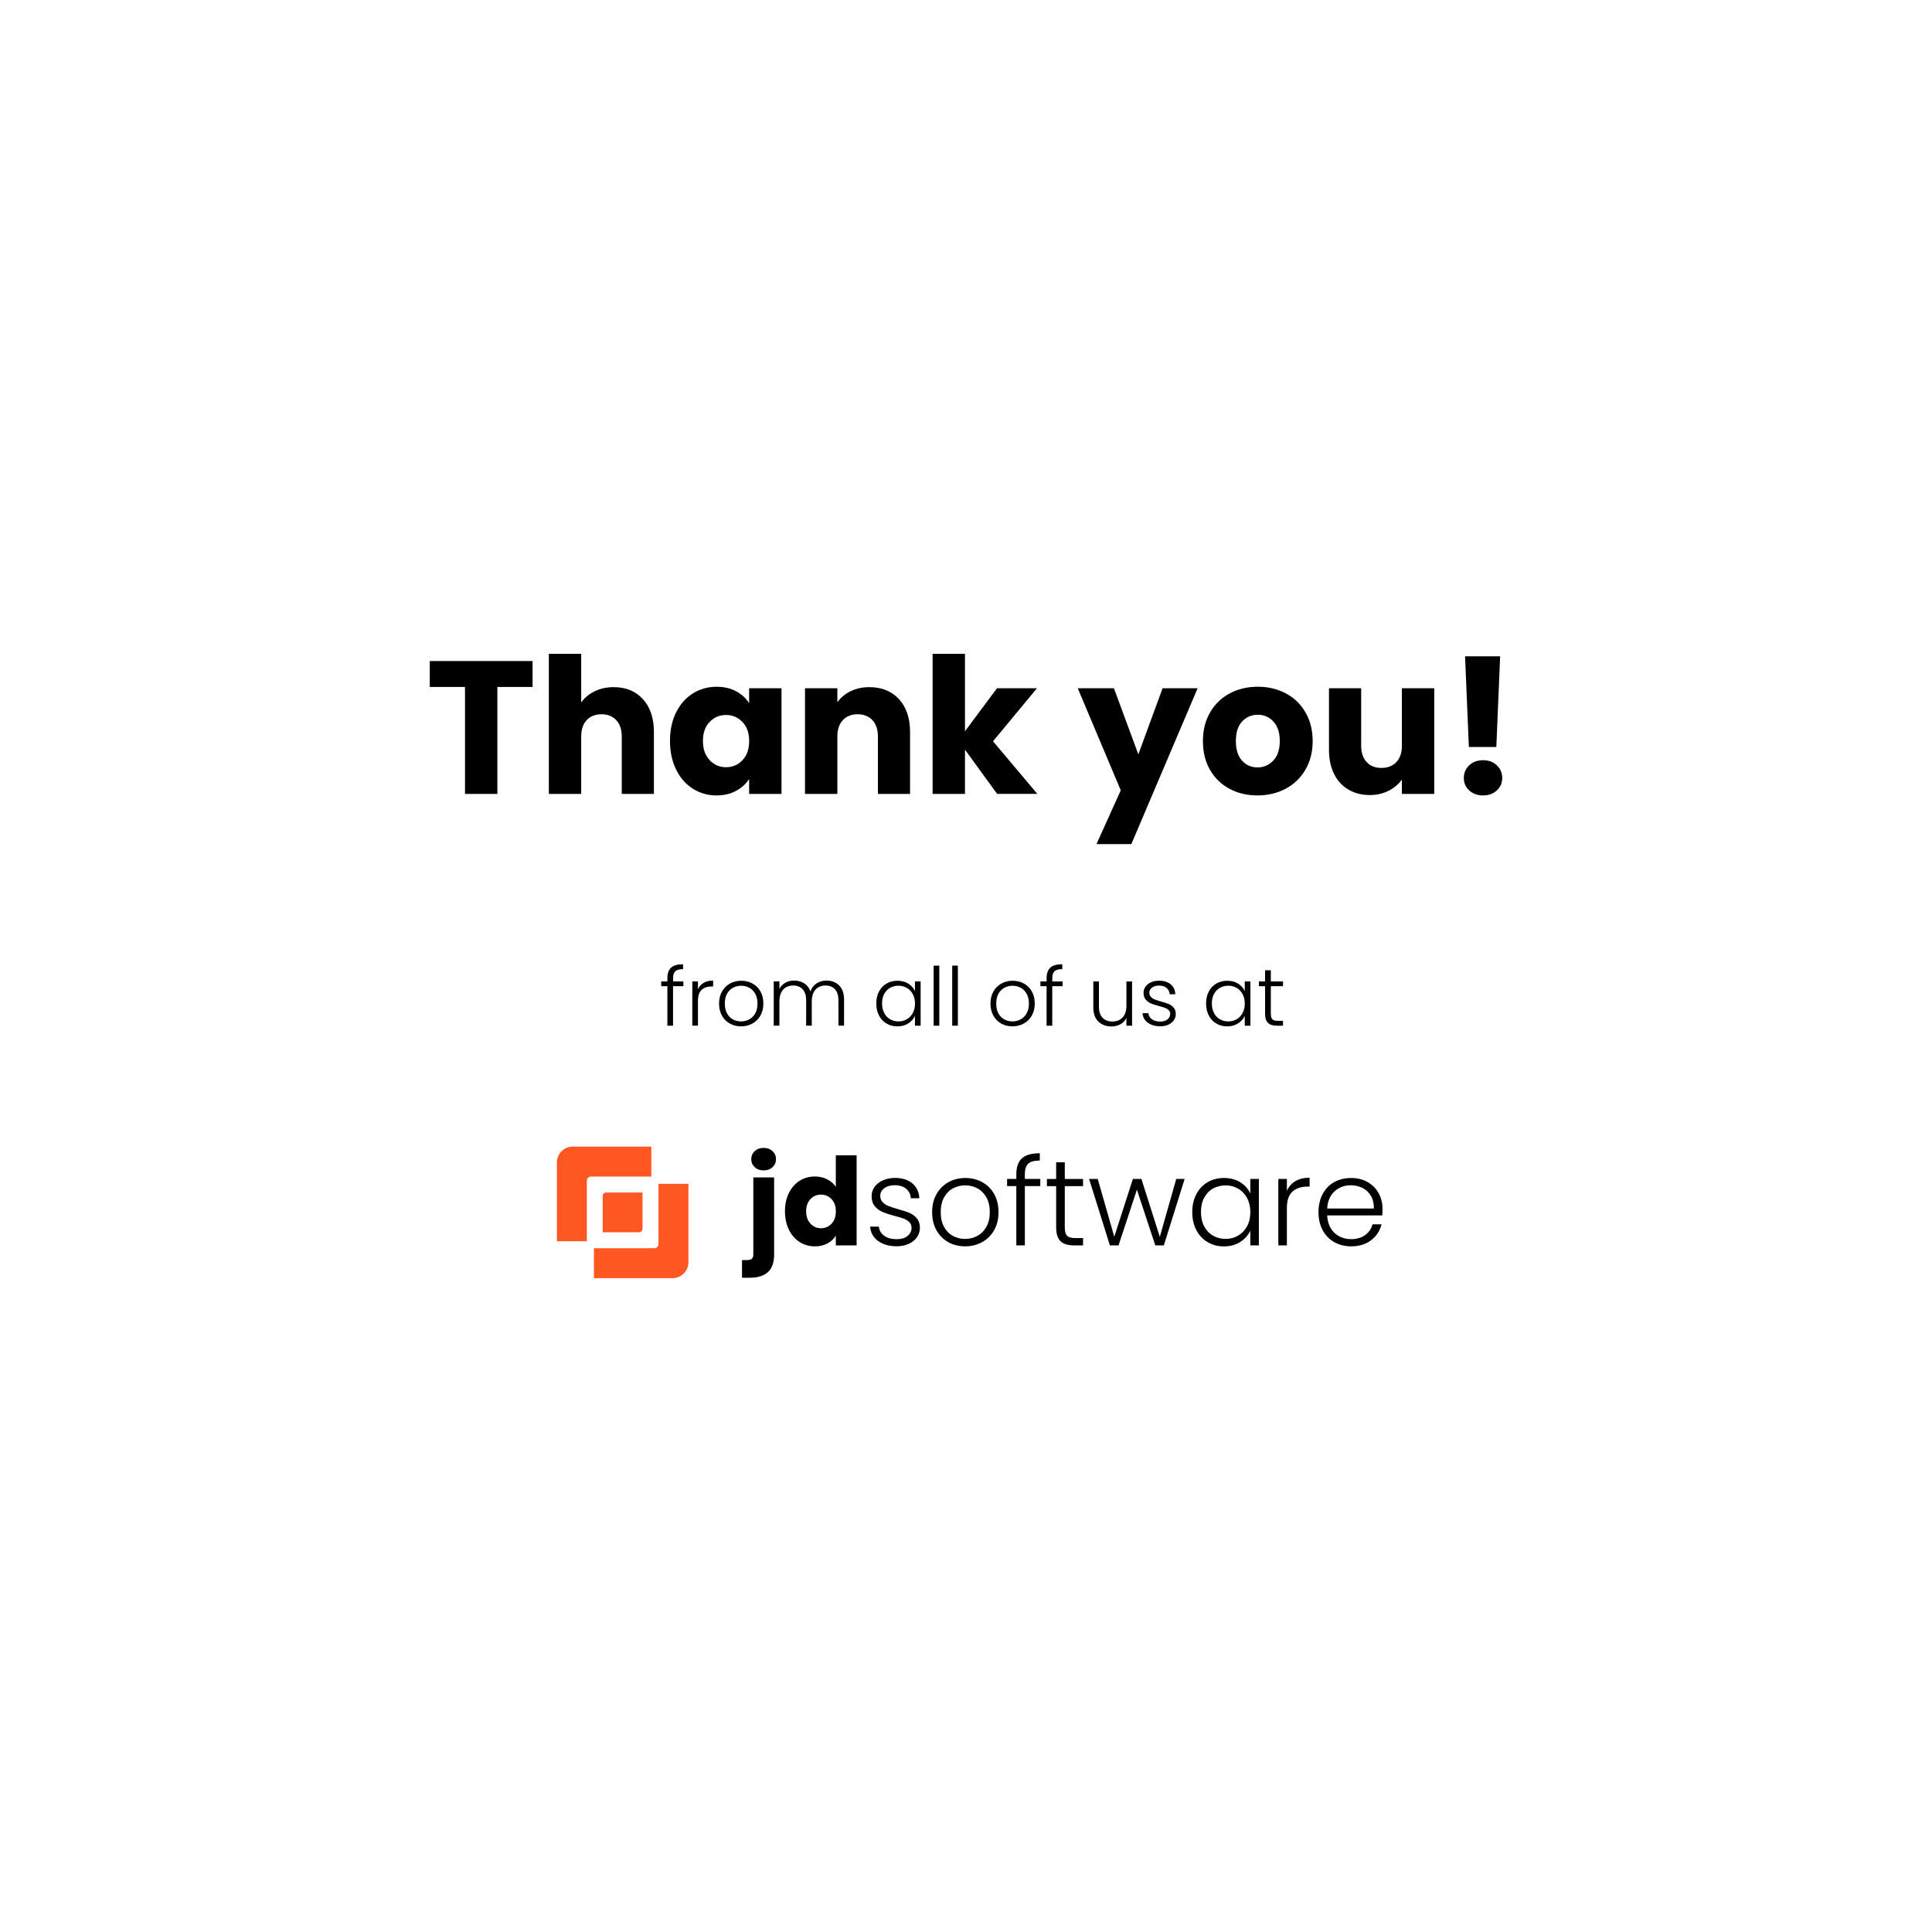 <?xml version="1.0" encoding="UTF-8"?>
<svg id="Layer_1" xmlns="http://www.w3.org/2000/svg" viewBox="0 0 600 600">
  <defs>
    <style>
      .cls-1 {
        fill: none;
      }

      .cls-2 {
        fill: #ff5721;
      }
    </style>
  </defs>
  <g>
    <g>
      <path d="M165.4,205.29v8.05h-10.94v33.22h-10.05v-33.22h-10.94v-8.05h31.92Z"/>
      <path d="M199.67,217.13c2.27,2.49,3.41,5.91,3.41,10.26v19.17h-9.99v-17.81c0-2.19-.57-3.9-1.71-5.11-1.14-1.21-2.67-1.82-4.59-1.82s-3.45.61-4.59,1.82c-1.14,1.22-1.7,2.92-1.7,5.11v17.81h-10.05v-43.51h10.05v15.11c1.02-1.45,2.41-2.61,4.17-3.47,1.76-.86,3.74-1.29,5.94-1.29,3.76,0,6.78,1.24,9.05,3.73Z"/>
      <path d="M209.99,221.22c1.27-2.55,3.01-4.51,5.2-5.88,2.19-1.37,4.64-2.06,7.35-2.06,2.31,0,4.34.47,6.08,1.41,1.74.94,3.09,2.18,4.03,3.7v-4.64h10.05v32.81h-10.05v-4.64c-.98,1.53-2.34,2.76-4.09,3.7-1.74.94-3.77,1.41-6.09,1.41-2.67,0-5.1-.7-7.29-2.09-2.2-1.39-3.93-3.37-5.2-5.94-1.27-2.57-1.91-5.54-1.91-8.91s.64-6.33,1.91-8.88ZM230.57,224.22c-1.39-1.45-3.09-2.18-5.09-2.18s-3.7.72-5.09,2.15c-1.39,1.43-2.09,3.4-2.09,5.91s.7,4.5,2.09,5.97c1.39,1.47,3.09,2.2,5.09,2.2s3.69-.72,5.09-2.18c1.39-1.45,2.09-3.43,2.09-5.94s-.7-4.49-2.09-5.94Z"/>
      <path d="M279.19,217.13c2.29,2.49,3.44,5.91,3.44,10.26v19.17h-9.99v-17.81c0-2.19-.57-3.9-1.71-5.11-1.14-1.21-2.67-1.82-4.59-1.82s-3.45.61-4.59,1.82c-1.14,1.22-1.7,2.92-1.7,5.11v17.81h-10.05v-32.81h10.05v4.35c1.02-1.45,2.39-2.6,4.12-3.44,1.72-.84,3.66-1.26,5.82-1.26,3.84,0,6.91,1.24,9.2,3.73Z"/>
      <path d="M309.67,246.56l-9.99-13.76v13.76h-10.05v-43.51h10.05v24.05l9.94-13.35h12.41l-13.64,16.46,13.76,16.34h-12.46Z"/>
      <path d="M371.93,213.75l-20.58,48.39h-10.82l7.53-16.7-13.35-31.69h11.23l7.58,20.52,7.53-20.52h10.88Z"/>
      <path d="M381.84,244.97c-2.57-1.37-4.59-3.33-6.06-5.88-1.47-2.55-2.2-5.53-2.2-8.94s.74-6.34,2.23-8.91c1.49-2.57,3.53-4.54,6.11-5.91,2.59-1.37,5.49-2.06,8.7-2.06s6.11.69,8.7,2.06c2.59,1.37,4.62,3.34,6.11,5.91,1.49,2.57,2.23,5.54,2.23,8.91s-.75,6.34-2.26,8.91c-1.51,2.57-3.57,4.54-6.17,5.91-2.61,1.37-5.52,2.06-8.73,2.06s-6.11-.69-8.67-2.06ZM395.42,236.21c1.35-1.41,2.03-3.43,2.03-6.06s-.66-4.64-1.97-6.06c-1.31-1.41-2.93-2.12-4.85-2.12s-3.59.7-4.88,2.09c-1.29,1.39-1.94,3.42-1.94,6.09s.64,4.64,1.91,6.06c1.27,1.41,2.87,2.12,4.79,2.12s3.56-.71,4.91-2.12Z"/>
      <path d="M445.42,213.75v32.81h-10.05v-4.47c-1.02,1.45-2.4,2.62-4.15,3.5-1.74.88-3.67,1.32-5.79,1.32-2.51,0-4.72-.56-6.64-1.68-1.92-1.12-3.41-2.73-4.47-4.85s-1.59-4.61-1.59-7.47v-19.17h9.99v17.81c0,2.2.57,3.9,1.71,5.12,1.14,1.22,2.66,1.82,4.59,1.82s3.51-.61,4.64-1.82c1.14-1.21,1.71-2.92,1.71-5.12v-17.81h10.05Z"/>
      <path d="M456.27,245.47c-1.12-1.04-1.67-2.32-1.67-3.85s.56-2.88,1.67-3.94c1.12-1.06,2.56-1.59,4.32-1.59s3.15.53,4.26,1.59c1.12,1.06,1.68,2.37,1.68,3.94s-.56,2.81-1.68,3.85c-1.12,1.04-2.54,1.56-4.26,1.56s-3.2-.52-4.32-1.56ZM465.88,203.82l-1.18,28.16h-8.53l-1.18-28.16h10.88Z"/>
    </g>
    <g>
      <g>
        <path id="Left" class="cls-2" d="M202.27,356.09h-24.39c-2.73,0-4.93,2.21-4.93,4.96v24.42h9.3v-18.79c0-.72.57-1.29,1.29-1.29h18.74v-9.3Z"/>
        <path id="Mid" class="cls-2" d="M187.17,371.41v11.28h11.28c.6,0,1.09-.49,1.09-1.09v-11.25h-11.28c-.6,0-1.09.46-1.09,1.06Z"/>
        <path id="Right" class="cls-2" d="M213.8,386.91v-19.26h-9.3v18.71c0,.72-.57,1.29-1.29,1.29h-18.76v9.3h24.39c2.73,0,4.96-2.21,4.96-4.96v-5.07"/>
      </g>
      <g>
        <path d="M240.42,389.48c0,2.59-.66,4.47-1.97,5.61-1.31,1.15-3.14,1.72-5.48,1.72h-2.53v-5.48h1.55c.7,0,1.21-.14,1.51-.42.3-.28.45-.73.45-1.36v-23.89h6.46v23.81ZM234.39,362.48c-.72-.67-1.08-1.49-1.08-2.48s.36-1.85,1.08-2.51,1.64-1,2.78-1,2.02.33,2.74,1,1.08,1.51,1.08,2.51-.36,1.81-1.08,2.48-1.63,1-2.74,1-2.06-.33-2.78-1Z"/>
        <path d="M245.01,370.47c.82-1.64,1.93-2.9,3.34-3.78,1.41-.88,2.99-1.32,4.72-1.32,1.39,0,2.65.29,3.8.87,1.15.58,2.05,1.36,2.7,2.34v-9.79h6.46v27.97h-6.46v-3.02c-.6,1.01-1.47,1.81-2.59,2.42-1.12.6-2.43.91-3.91.91-1.74,0-3.31-.45-4.72-1.34-1.41-.89-2.53-2.17-3.34-3.82-.82-1.65-1.23-3.56-1.23-5.73s.41-4.07,1.23-5.71ZM258.24,372.4c-.89-.93-1.98-1.4-3.27-1.4s-2.38.46-3.27,1.38c-.89.92-1.34,2.19-1.34,3.8s.45,2.89,1.34,3.84c.89.94,1.98,1.42,3.27,1.42s2.37-.47,3.27-1.4c.89-.93,1.34-2.2,1.34-3.82s-.45-2.89-1.34-3.82Z"/>
        <path d="M272.72,385.42c-1.5-1.1-2.34-2.59-2.51-4.48h2.72c.13,1.16.67,2.1,1.64,2.82.97.72,2.27,1.08,3.91,1.08,1.44,0,2.56-.34,3.38-1.02.82-.68,1.23-1.52,1.23-2.53,0-.7-.23-1.28-.68-1.74s-1.03-.81-1.72-1.08c-.69-.26-1.63-.55-2.82-.85-1.54-.4-2.78-.81-3.74-1.21-.96-.4-1.77-1-2.44-1.8-.67-.79-1-1.86-1-3.19,0-1.01.3-1.94.91-2.8.6-.86,1.46-1.54,2.57-2.04,1.11-.5,2.37-.76,3.78-.76,2.22,0,4.01.56,5.37,1.68,1.36,1.12,2.09,2.66,2.19,4.63h-2.65c-.08-1.21-.55-2.19-1.42-2.93-.87-.74-2.06-1.12-3.57-1.12-1.34,0-2.42.32-3.25.94-.83.63-1.25,1.41-1.25,2.34,0,.81.25,1.47.74,1.98s1.1.92,1.83,1.21c.73.29,1.71.61,2.95.96,1.49.4,2.67.79,3.55,1.17.88.38,1.64.93,2.27,1.66.63.73.96,1.7.98,2.91,0,1.11-.3,2.1-.91,2.97-.6.87-1.45,1.56-2.53,2.06-1.08.5-2.33.76-3.74.76-2.37,0-4.3-.55-5.8-1.64Z"/>
        <path d="M294.49,385.76c-1.55-.87-2.77-2.1-3.67-3.7-.89-1.6-1.34-3.47-1.34-5.61s.45-4.01,1.36-5.61c.91-1.6,2.14-2.83,3.7-3.7,1.56-.87,3.31-1.3,5.25-1.3s3.7.43,5.27,1.3c1.57.87,2.81,2.1,3.7,3.7.89,1.6,1.34,3.47,1.34,5.61s-.45,3.98-1.36,5.59-2.16,2.85-3.74,3.72c-1.59.87-3.35,1.3-5.29,1.3s-3.69-.43-5.23-1.3ZM303.5,383.83c1.16-.62,2.1-1.55,2.81-2.8.72-1.25,1.08-2.78,1.08-4.59s-.35-3.34-1.06-4.59c-.71-1.25-1.64-2.18-2.8-2.8-1.16-.62-2.42-.93-3.78-.93s-2.62.31-3.78.93c-1.16.62-2.08,1.55-2.78,2.8-.69,1.25-1.04,2.78-1.04,4.59s.35,3.34,1.04,4.59,1.61,2.18,2.76,2.8c1.15.62,2.4.93,3.76.93s2.62-.31,3.78-.93Z"/>
        <path d="M323.08,368.36h-4.8v18.41h-2.65v-18.41h-2.87v-2.23h2.87v-1.44c0-2.24.57-3.89,1.72-4.95s3.01-1.59,5.57-1.59v2.27c-1.71,0-2.92.33-3.61.98-.69.66-1.04,1.75-1.04,3.29v1.44h4.8v2.23Z"/>
        <path d="M330.68,368.36v12.81c0,1.26.24,2.13.72,2.61.48.48,1.32.72,2.53.72h2.42v2.27h-2.83c-1.87,0-3.25-.43-4.16-1.3s-1.36-2.3-1.36-4.29v-12.81h-2.87v-2.23h2.87v-5.18h2.68v5.18h5.67v2.23h-5.67Z"/>
        <path d="M367.9,366.13l-6.46,20.64h-2.65l-5.71-17.31-5.71,17.31h-2.68l-6.46-20.64h2.68l5.14,17.95,5.78-17.95h2.65l5.71,17.99,5.1-17.99h2.61Z"/>
        <path d="M371.55,370.83c.84-1.6,2.02-2.83,3.51-3.7,1.5-.87,3.19-1.3,5.08-1.3s3.66.45,5.08,1.36c1.42.91,2.45,2.07,3.08,3.48v-4.54h2.65v20.64h-2.65v-4.57c-.66,1.41-1.69,2.58-3.12,3.5s-3.12,1.38-5.08,1.38-3.55-.44-5.05-1.32c-1.5-.88-2.67-2.13-3.51-3.74-.84-1.61-1.27-3.48-1.27-5.59s.42-3.97,1.27-5.57ZM387.29,372.06c-.68-1.26-1.61-2.23-2.78-2.91-1.17-.68-2.46-1.02-3.87-1.02s-2.77.33-3.93.98-2.07,1.61-2.74,2.85c-.67,1.25-1,2.73-1,4.44s.33,3.17,1,4.44c.67,1.27,1.58,2.24,2.74,2.91s2.47,1,3.93,1,2.7-.34,3.87-1.02c1.17-.68,2.1-1.65,2.78-2.91.68-1.26,1.02-2.72,1.02-4.38s-.34-3.12-1.02-4.38Z"/>
        <path d="M402.32,366.81c1.2-.71,2.66-1.06,4.4-1.06v2.76h-.72c-1.92,0-3.45.52-4.61,1.55-1.16,1.03-1.74,2.76-1.74,5.18v11.53h-2.65v-20.64h2.65v3.67c.58-1.29,1.47-2.28,2.66-2.99Z"/>
        <path d="M429.28,377.46h-17.12c.08,1.56.45,2.9,1.13,4.01.68,1.11,1.57,1.95,2.68,2.51,1.11.57,2.32.85,3.63.85,1.71,0,3.16-.42,4.33-1.25,1.17-.83,1.95-1.95,2.32-3.36h2.8c-.5,2.02-1.58,3.66-3.23,4.93s-3.72,1.91-6.22,1.91c-1.94,0-3.68-.43-5.22-1.3s-2.74-2.1-3.61-3.7c-.87-1.6-1.3-3.47-1.3-5.61s.43-4.02,1.29-5.63c.86-1.61,2.05-2.85,3.59-3.7,1.54-.86,3.29-1.28,5.25-1.28s3.69.43,5.16,1.28c1.47.86,2.61,2.01,3.4,3.46.79,1.45,1.19,3.06,1.19,4.82,0,.91-.03,1.6-.08,2.08ZM425.75,371.38c-.64-1.08-1.52-1.9-2.63-2.46-1.11-.55-2.32-.83-3.63-.83-1.97,0-3.64.63-5.03,1.89-1.39,1.26-2.15,3.04-2.3,5.33h14.51c.02-1.54-.28-2.85-.93-3.93Z"/>
      </g>
    </g>
    <g>
      <path d="M212.22,306.27h-3.2v12.27h-1.76v-12.27h-1.91v-1.49h1.91v-.96c0-1.5.38-2.6,1.15-3.3.76-.71,2-1.06,3.72-1.06v1.51c-1.14,0-1.94.22-2.41.66-.46.44-.69,1.17-.69,2.19v.96h3.2v1.49Z"/>
      <path d="M218.53,305.23c.8-.47,1.78-.71,2.94-.71v1.84h-.48c-1.28,0-2.3.34-3.07,1.03s-1.16,1.84-1.16,3.45v7.69h-1.76v-13.76h1.76v2.44c.39-.86.98-1.52,1.78-1.99Z"/>
      <path d="M226.64,317.87c-1.03-.58-1.85-1.4-2.44-2.47-.6-1.07-.89-2.31-.89-3.74s.3-2.67.91-3.74c.6-1.07,1.43-1.89,2.47-2.47,1.04-.58,2.21-.87,3.5-.87s2.47.29,3.52.87c1.05.58,1.87,1.4,2.47,2.47.6,1.07.89,2.31.89,3.74s-.3,2.66-.91,3.73c-.6,1.08-1.44,1.9-2.49,2.48-1.06.58-2.23.87-3.53.87s-2.46-.29-3.49-.87ZM232.65,316.59c.77-.41,1.4-1.03,1.88-1.86.48-.83.72-1.85.72-3.06s-.24-2.23-.71-3.06-1.09-1.45-1.86-1.86c-.77-.41-1.61-.62-2.52-.62s-1.75.21-2.52.62c-.77.41-1.39,1.03-1.85,1.86-.46.83-.69,1.85-.69,3.06s.23,2.23.69,3.06c.46.83,1.07,1.45,1.84,1.86.76.41,1.6.62,2.51.62s1.75-.21,2.52-.62Z"/>
      <path d="M260.61,306.05c1.02,1.02,1.52,2.49,1.52,4.42v8.06h-1.74v-7.86c0-1.49-.36-2.64-1.08-3.43-.72-.79-1.7-1.18-2.95-1.18s-2.33.43-3.1,1.28c-.77.86-1.16,2.1-1.16,3.73v7.46h-1.74v-7.86c0-1.49-.36-2.64-1.08-3.43-.72-.79-1.71-1.18-2.97-1.18s-2.33.43-3.1,1.28c-.77.86-1.16,2.1-1.16,3.73v7.46h-1.76v-13.76h1.76v2.37c.44-.86,1.06-1.51,1.86-1.95.81-.45,1.7-.67,2.7-.67,1.19,0,2.24.29,3.14.86.9.57,1.55,1.41,1.95,2.52.37-1.09,1-1.93,1.9-2.51.9-.58,1.92-.87,3.06-.87,1.61,0,2.93.51,3.94,1.52Z"/>
      <path d="M272.98,307.92c.56-1.07,1.34-1.89,2.34-2.47,1-.58,2.13-.87,3.39-.87s2.44.3,3.39.91c.95.6,1.63,1.38,2.05,2.32v-3.02h1.76v13.76h-1.76v-3.05c-.44.94-1.13,1.72-2.08,2.33-.95.61-2.08.92-3.39.92s-2.36-.29-3.36-.88-1.78-1.42-2.34-2.5c-.56-1.07-.84-2.32-.84-3.73s.28-2.65.84-3.72ZM283.48,308.74c-.45-.84-1.07-1.49-1.85-1.94-.78-.45-1.64-.68-2.58-.68s-1.85.22-2.62.66c-.77.44-1.38,1.07-1.83,1.9-.45.83-.67,1.82-.67,2.96s.22,2.11.67,2.96c.44.85,1.05,1.5,1.83,1.94.77.45,1.65.67,2.62.67s1.8-.23,2.58-.68c.78-.45,1.4-1.1,1.85-1.94s.68-1.81.68-2.92-.23-2.08-.68-2.92Z"/>
      <path d="M291.71,299.89v18.65h-1.76v-18.65h1.76Z"/>
      <path d="M297.48,299.89v18.65h-1.76v-18.65h1.76Z"/>
      <path d="M310.93,317.87c-1.03-.58-1.85-1.4-2.44-2.47-.6-1.07-.89-2.31-.89-3.74s.3-2.67.91-3.74c.61-1.07,1.43-1.89,2.47-2.47,1.04-.58,2.21-.87,3.5-.87s2.46.29,3.51.87c1.05.58,1.87,1.4,2.47,2.47.6,1.07.89,2.31.89,3.74s-.3,2.66-.91,3.73c-.61,1.08-1.44,1.9-2.5,2.48-1.06.58-2.23.87-3.53.87s-2.46-.29-3.49-.87ZM316.94,316.59c.77-.41,1.4-1.03,1.88-1.86s.72-1.85.72-3.06-.24-2.23-.71-3.06c-.47-.83-1.09-1.45-1.86-1.86s-1.61-.62-2.52-.62-1.75.21-2.52.62-1.39,1.03-1.85,1.86-.69,1.85-.69,3.06.23,2.23.69,3.06,1.08,1.45,1.84,1.86c.76.41,1.6.62,2.51.62s1.75-.21,2.52-.62Z"/>
      <path d="M329.99,306.27h-3.2v12.27h-1.76v-12.27h-1.92v-1.49h1.92v-.96c0-1.5.38-2.6,1.15-3.3.76-.71,2-1.06,3.72-1.06v1.51c-1.14,0-1.94.22-2.41.66-.46.44-.69,1.17-.69,2.19v.96h3.2v1.49Z"/>
      <path d="M351.58,304.78v13.76h-1.76v-2.42c-.4.86-1.03,1.51-1.87,1.97s-1.78.68-2.82.68c-1.65,0-2.99-.51-4.03-1.52-1.04-1.02-1.56-2.49-1.56-4.42v-8.04h1.74v7.84c0,1.5.37,2.64,1.12,3.43.75.79,1.77,1.18,3.06,1.18s2.39-.42,3.18-1.26c.79-.84,1.18-2.08,1.18-3.7v-7.48h1.76Z"/>
      <path d="M356.48,317.64c-1-.73-1.56-1.73-1.67-2.99h1.81c.08.77.45,1.4,1.1,1.88.65.48,1.52.72,2.61.72.96,0,1.71-.23,2.26-.68.55-.45.82-1.02.82-1.69,0-.47-.15-.86-.45-1.16-.3-.3-.68-.54-1.15-.72s-1.09-.36-1.88-.57c-1.03-.27-1.86-.54-2.5-.81-.64-.27-1.18-.67-1.62-1.2-.45-.53-.67-1.24-.67-2.13,0-.67.2-1.29.6-1.87.4-.57.97-1.02,1.71-1.36.74-.34,1.58-.5,2.52-.5,1.48,0,2.67.37,3.58,1.12.91.75,1.39,1.78,1.46,3.09h-1.76c-.05-.81-.37-1.46-.94-1.95-.58-.5-1.37-.74-2.38-.74-.89,0-1.61.21-2.17.63-.55.42-.83.94-.83,1.56,0,.54.16.98.49,1.32s.73.61,1.22.81,1.14.41,1.97.64c.99.27,1.78.53,2.37.78.59.25,1.09.62,1.51,1.11s.64,1.13.66,1.94c0,.74-.2,1.4-.61,1.98-.4.58-.97,1.04-1.69,1.37-.72.34-1.55.5-2.49.5-1.58,0-2.87-.37-3.87-1.1Z"/>
      <path d="M375.4,307.92c.56-1.07,1.34-1.89,2.34-2.47,1-.58,2.13-.87,3.39-.87s2.44.3,3.39.91c.95.6,1.63,1.38,2.05,2.32v-3.02h1.76v13.76h-1.76v-3.05c-.44.94-1.13,1.72-2.08,2.33-.95.61-2.08.92-3.39.92s-2.36-.29-3.36-.88c-1-.59-1.78-1.42-2.34-2.5-.56-1.07-.84-2.32-.84-3.73s.28-2.65.84-3.72ZM385.9,308.74c-.45-.84-1.07-1.49-1.85-1.94-.78-.45-1.64-.68-2.58-.68s-1.85.22-2.62.66-1.38,1.07-1.83,1.9c-.45.83-.67,1.82-.67,2.96s.22,2.11.67,2.96c.44.85,1.05,1.5,1.83,1.94s1.65.67,2.62.67,1.8-.23,2.58-.68c.78-.45,1.4-1.1,1.85-1.94s.68-1.81.68-2.92-.23-2.08-.68-2.92Z"/>
      <path d="M394.67,306.27v8.54c0,.84.16,1.42.48,1.74s.88.48,1.69.48h1.61v1.51h-1.89c-1.24,0-2.17-.29-2.77-.87-.6-.58-.91-1.53-.91-2.86v-8.54h-1.92v-1.49h1.92v-3.45h1.79v3.45h3.78v1.49h-3.78Z"/>
    </g>
  </g>
  <rect class="cls-1" width="600" height="600"/>
</svg>